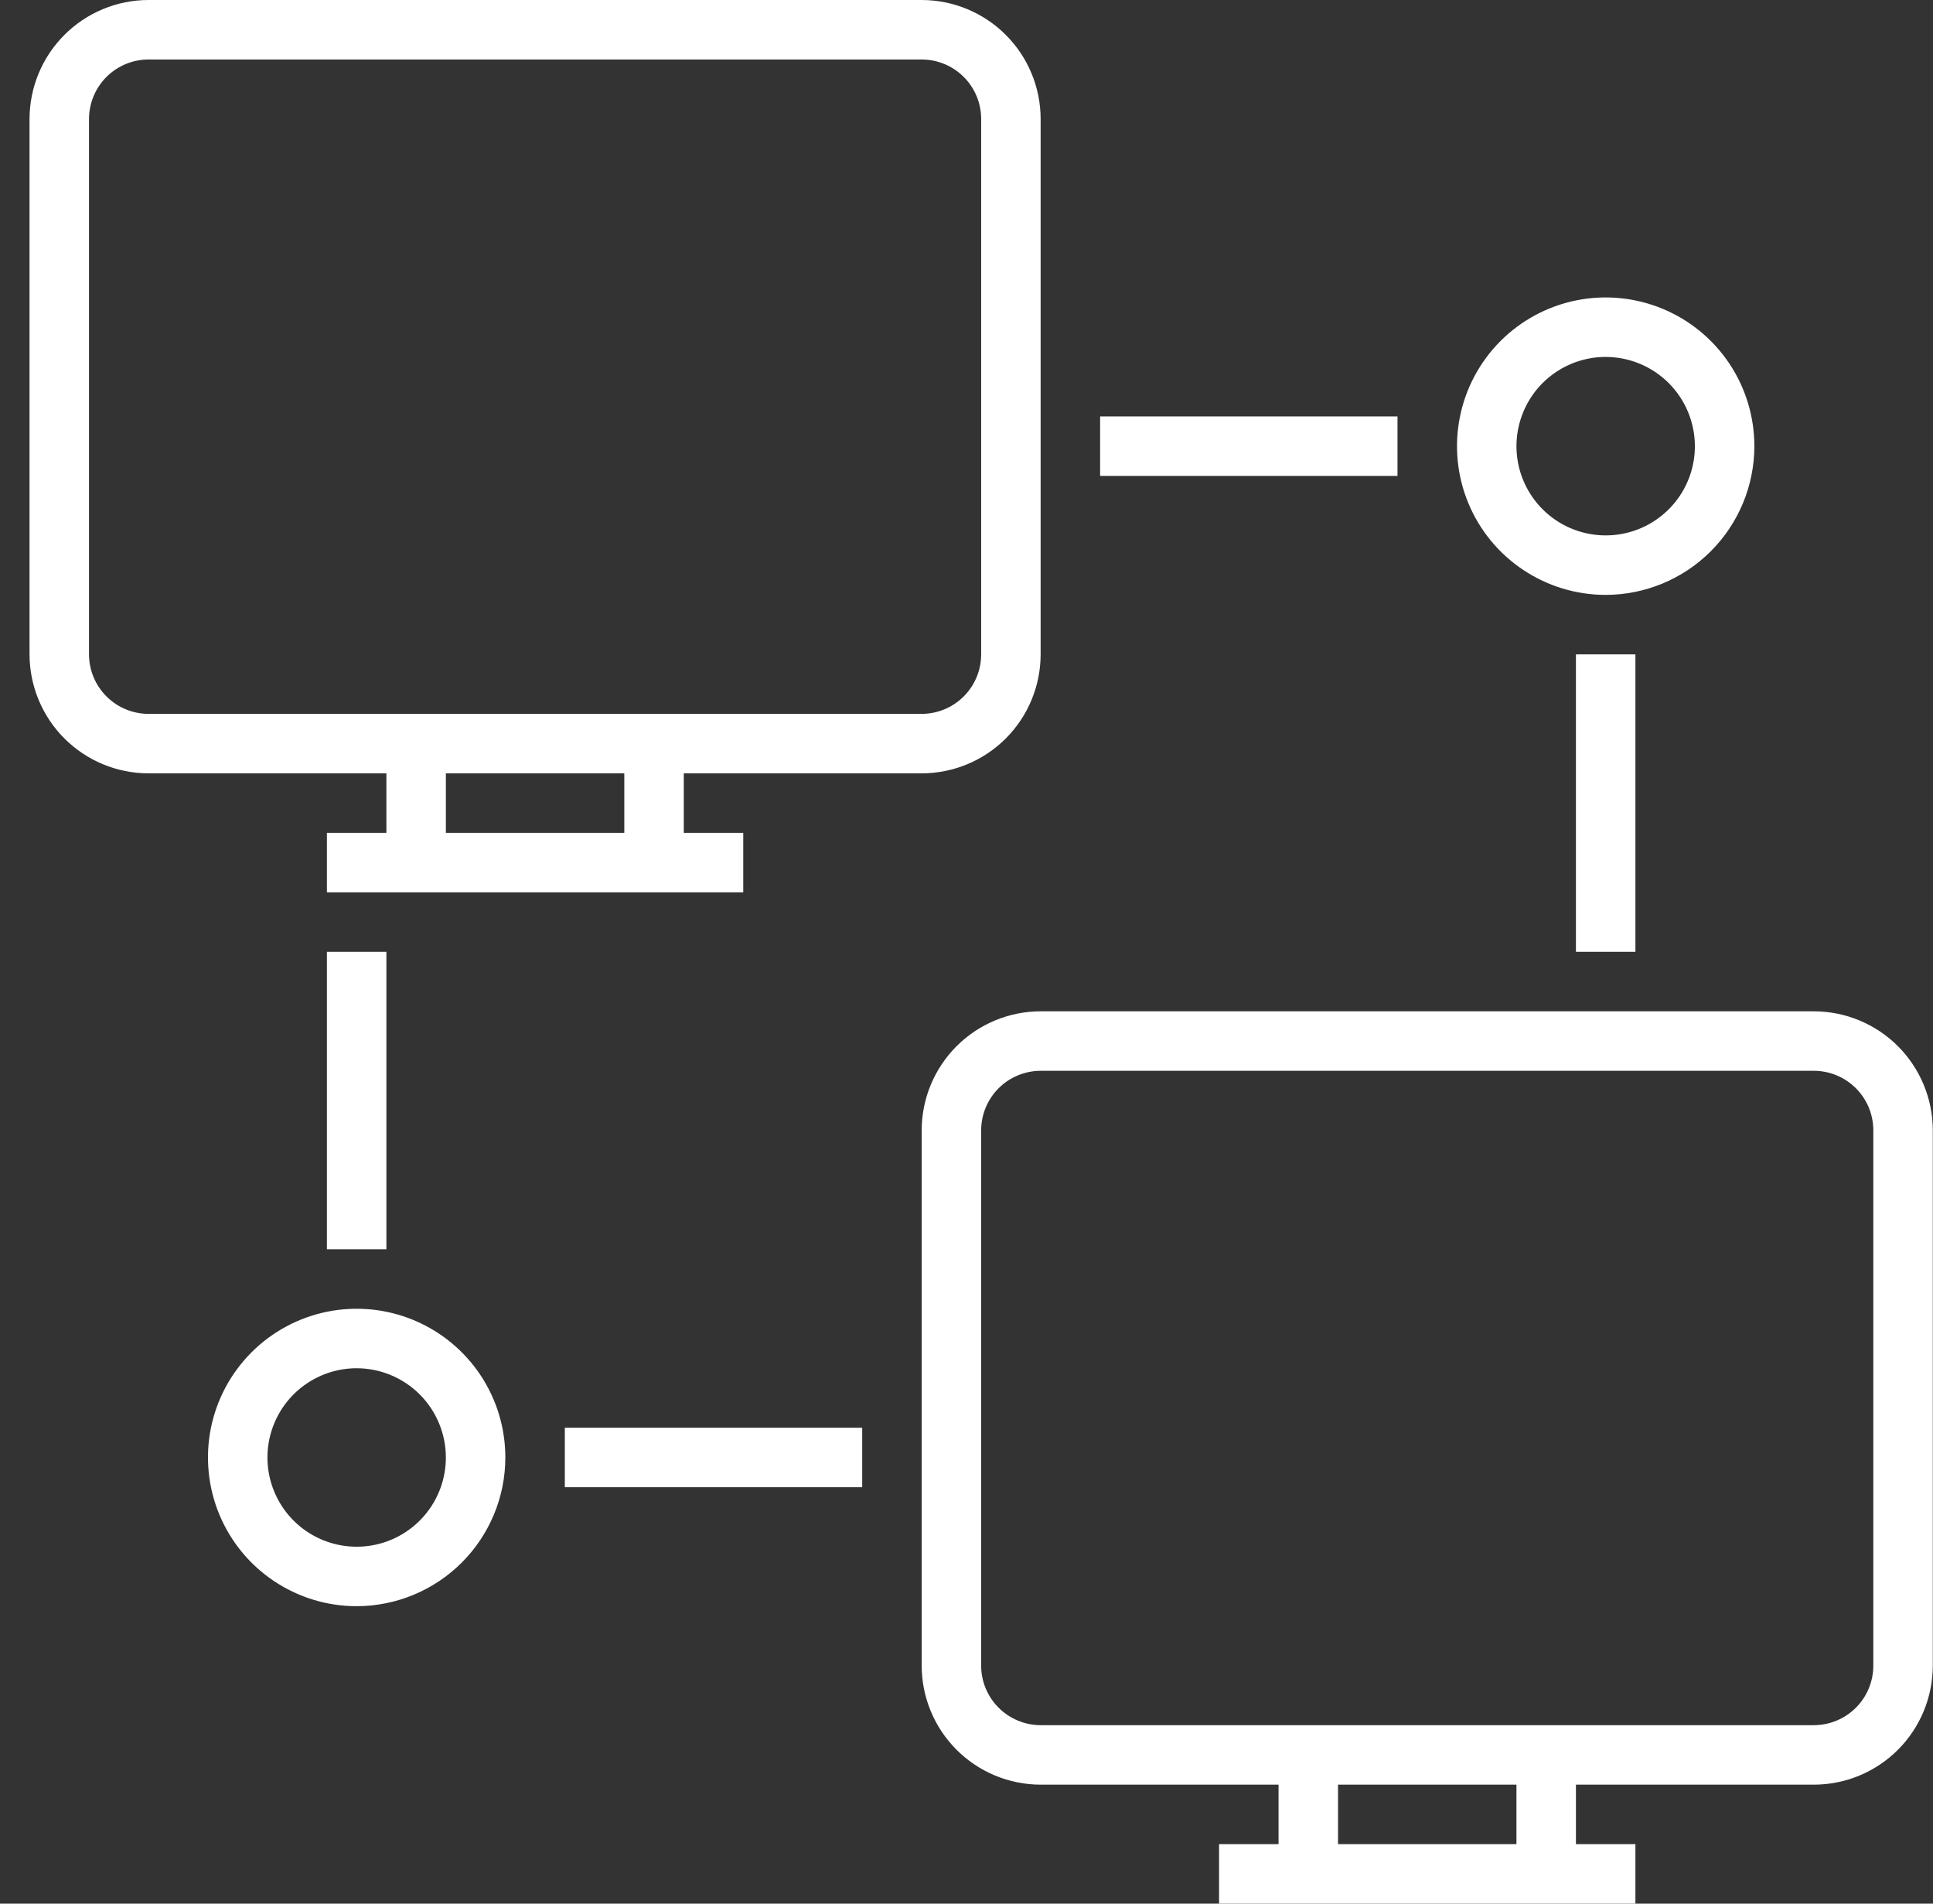<svg width="65" height="64" viewBox="0 0 65 64" fill="none" xmlns="http://www.w3.org/2000/svg">
<rect x="0" y="0" width="65" height="64" fill="#333333" stroke="none"/>
<g clip-path="url(#clip0_972_8726)">
<path d="M30.993 26H4.993C3.933 25.999 2.916 25.577 2.166 24.827C1.416 24.077 0.995 23.061 0.993 22V4C0.995 2.939 1.416 1.923 2.166 1.173C2.916 0.423 3.933 0.001 4.993 0H30.993C32.054 0.001 33.071 0.423 33.821 1.173C34.571 1.923 34.992 2.939 34.993 4V22C34.992 23.061 34.571 24.077 33.821 24.827C33.071 25.577 32.054 25.999 30.993 26ZM4.993 2C4.463 2.001 3.955 2.212 3.58 2.586C3.205 2.961 2.994 3.47 2.993 4V22C2.994 22.53 3.205 23.039 3.58 23.413C3.955 23.788 4.463 23.999 4.993 24H30.993C31.524 23.999 32.032 23.788 32.407 23.413C32.782 23.039 32.993 22.53 32.993 22V4C32.993 3.47 32.782 2.961 32.407 2.586C32.032 2.212 31.524 2.001 30.993 2H4.993Z" fill="white"/>
<path d="M22.993 25H20.993V29H22.993V25Z" fill="white"/>
<path d="M14.993 25H12.993V29H14.993V25Z" fill="white"/>
<path d="M24.993 28H10.993V30H24.993V28Z" fill="white"/>
<path d="M60.993 60H34.993C33.933 59.999 32.916 59.577 32.166 58.827C31.416 58.077 30.994 57.06 30.993 56V38C30.994 36.94 31.416 35.923 32.166 35.173C32.916 34.423 33.933 34.001 34.993 34H60.993C62.054 34.001 63.071 34.423 63.821 35.173C64.57 35.923 64.992 36.94 64.993 38V56C64.992 57.06 64.57 58.077 63.821 58.827C63.071 59.577 62.054 59.999 60.993 60ZM34.993 36C34.463 36.001 33.955 36.212 33.58 36.587C33.205 36.961 32.994 37.47 32.993 38V56C32.994 56.53 33.205 57.039 33.58 57.413C33.955 57.788 34.463 57.999 34.993 58H60.993C61.524 57.999 62.032 57.788 62.407 57.413C62.782 57.039 62.993 56.53 62.993 56V38C62.993 37.47 62.782 36.961 62.407 36.587C62.032 36.212 61.524 36.001 60.993 36H34.993Z" fill="white"/>
<path d="M52.993 59H50.993V63H52.993V59Z" fill="white"/>
<path d="M44.993 59H42.993V63H44.993V59Z" fill="white"/>
<path d="M54.993 62H40.993V64H54.993V62Z" fill="white"/>
<path d="M54.993 22H52.993V32H54.993V22Z" fill="white"/>
<path d="M46.993 14H36.993V16H46.993V14Z" fill="white"/>
<path d="M53.993 20C53.005 20 52.038 19.707 51.216 19.157C50.393 18.608 49.752 17.827 49.374 16.913C48.996 16 48.897 14.995 49.09 14.025C49.282 13.055 49.759 12.164 50.458 11.464C51.157 10.765 52.048 10.289 53.018 10.096C53.988 9.903 54.993 10.002 55.907 10.381C56.821 10.759 57.601 11.4 58.151 12.222C58.7 13.044 58.993 14.011 58.993 15C58.992 16.326 58.465 17.596 57.527 18.534C56.59 19.471 55.319 19.998 53.993 20ZM53.993 12C53.4 12 52.82 12.176 52.327 12.506C51.833 12.835 51.449 13.304 51.222 13.852C50.995 14.4 50.935 15.003 51.051 15.585C51.167 16.167 51.453 16.702 51.872 17.121C52.292 17.541 52.826 17.827 53.408 17.942C53.99 18.058 54.593 17.999 55.142 17.772C55.69 17.545 56.158 17.16 56.488 16.667C56.818 16.173 56.993 15.593 56.993 15C56.992 14.205 56.676 13.442 56.114 12.88C55.551 12.317 54.789 12.001 53.993 12Z" fill="white"/>
<path d="M12.993 32H10.993V42H12.993V32Z" fill="white"/>
<path d="M28.993 48H18.993V50H28.993V48Z" fill="white"/>
<path d="M11.993 54C11.005 54 10.038 53.707 9.216 53.157C8.393 52.608 7.752 51.827 7.374 50.913C6.996 50 6.897 48.995 7.089 48.025C7.282 47.055 7.759 46.164 8.458 45.465C9.157 44.765 10.048 44.289 11.018 44.096C11.988 43.903 12.993 44.002 13.907 44.381C14.82 44.759 15.601 45.4 16.151 46.222C16.7 47.044 16.993 48.011 16.993 49C16.992 50.326 16.465 51.596 15.527 52.534C14.59 53.471 13.319 53.998 11.993 54ZM11.993 46C11.4 46 10.82 46.176 10.327 46.506C9.833 46.835 9.449 47.304 9.222 47.852C8.995 48.4 8.935 49.003 9.051 49.585C9.167 50.167 9.453 50.702 9.872 51.121C10.292 51.541 10.826 51.827 11.408 51.942C11.99 52.058 12.593 51.999 13.142 51.772C13.69 51.545 14.158 51.16 14.488 50.667C14.818 50.173 14.993 49.593 14.993 49C14.992 48.205 14.676 47.442 14.114 46.88C13.551 46.317 12.789 46.001 11.993 46Z" fill="white"/>
</g>
<defs>
<clipPath id="clip0_972_8726">
<rect width="64" height="64" fill="white" transform="translate(0.993)"/>
</clipPath>
</defs>
</svg>
